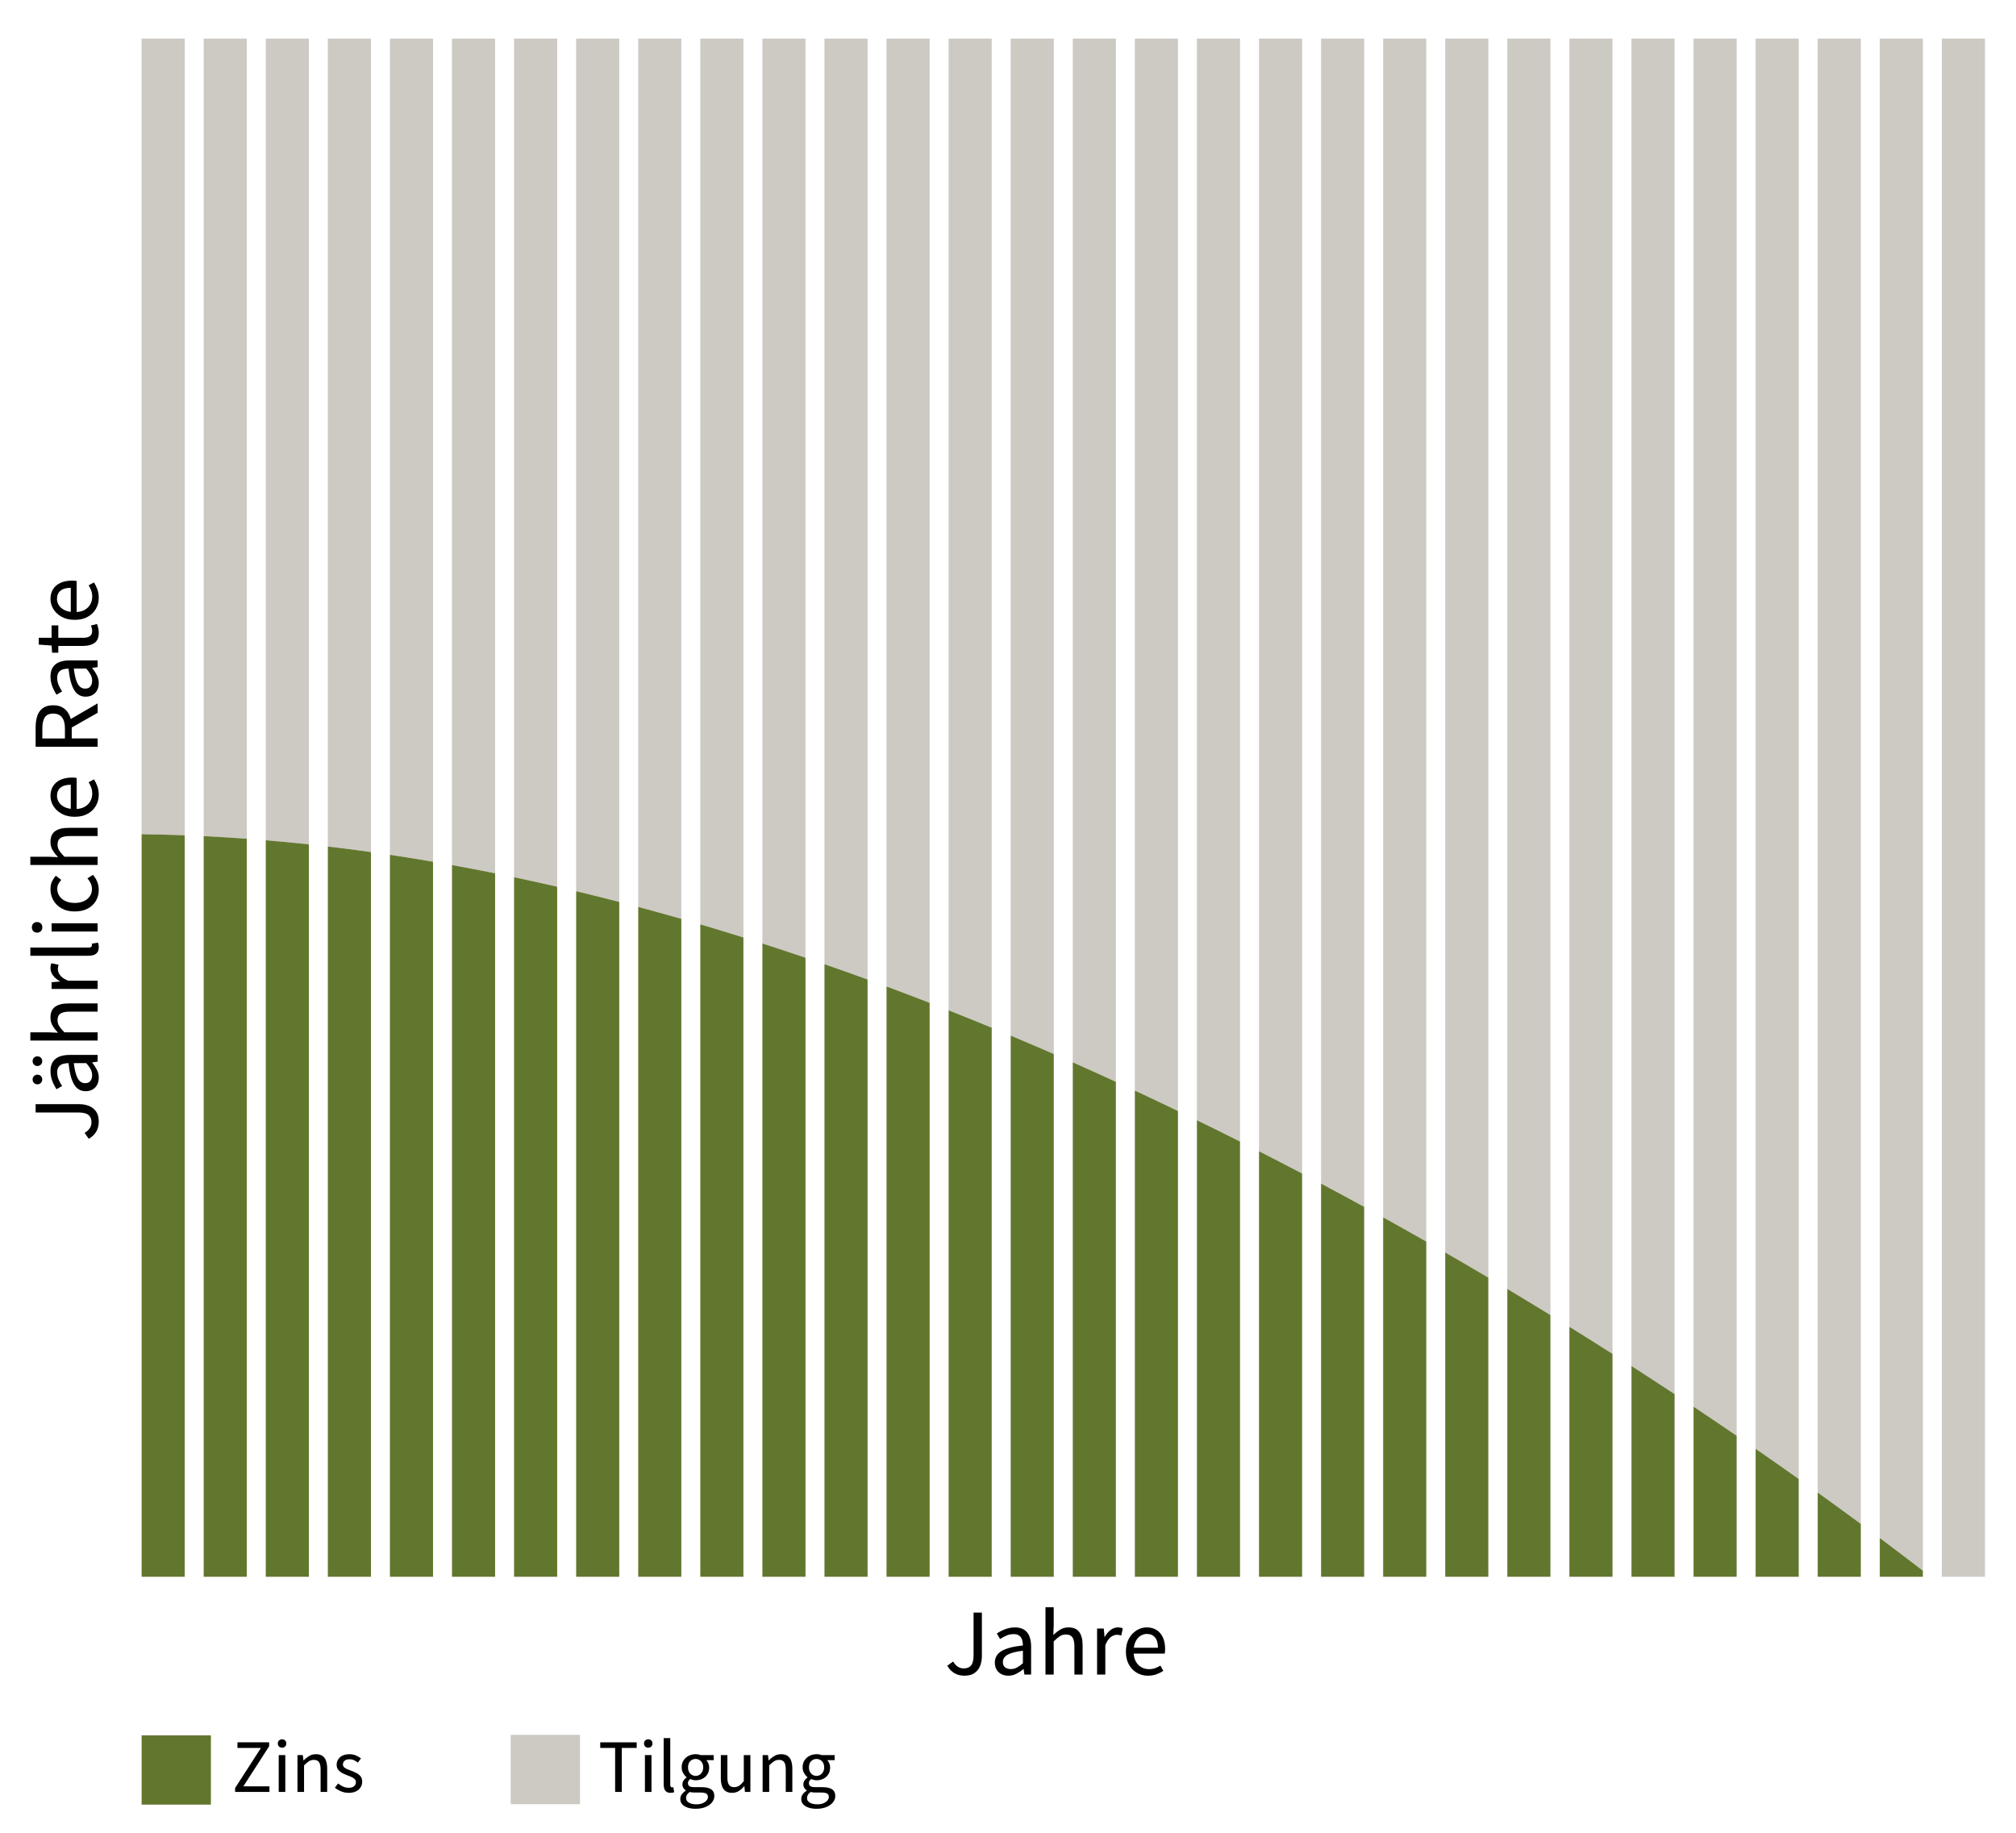 <?xml version="1.0" encoding="UTF-8"?>
<svg xmlns="http://www.w3.org/2000/svg" viewBox="0 0 1600 1455">
  <defs>
    <style>
      .cls-1 {
        fill: #cdc9c3;
      }

      .cls-2 {
        fill: #62772e;
      }
    </style>
  </defs>
  <g id="Grafik">
    <g>
      <path class="cls-1" d="M146.6,30.65h-34.21v631.4c11.4.14,22.81.43,34.21.86V30.65Z"/>
      <path class="cls-1" d="M195.87,30.65h-34.21v632.92c11.41.56,22.81,1.26,34.21,2.09V30.65Z"/>
      <path class="cls-1" d="M245.14,30.65h-34.21v636.2c11.41.96,22.82,2.05,34.21,3.27V30.65Z"/>
      <path class="cls-1" d="M294.41,30.65h-34.21v641.17c11.42,1.34,22.82,2.81,34.21,4.4V30.65Z"/>
      <path class="cls-1" d="M343.67,30.65h-34.21v647.75c11.42,1.71,22.83,3.54,34.21,5.49V30.65Z"/>
      <path class="cls-1" d="M392.94,30.65h-34.21v655.9c11.43,2.06,22.83,4.25,34.21,6.54V30.65Z"/>
      <path class="cls-1" d="M442.21,30.65h-34.21v665.54c11.43,2.41,22.84,4.93,34.21,7.55V30.65Z"/>
      <path class="cls-1" d="M491.48,30.65h-34.21v676.63c11.44,2.74,22.84,5.59,34.21,8.53V30.65Z"/>
      <path class="cls-1" d="M540.74,30.65h-34.21v689.12c11.44,3.06,22.85,6.22,34.21,9.48V30.65Z"/>
      <path class="cls-1" d="M590.01,30.65h-34.21v702.97c11.45,3.37,22.85,6.84,34.21,10.4V30.65Z"/>
      <path class="cls-1" d="M639.28,30.65h-34.21v718.13c11.45,3.67,22.86,7.44,34.21,11.29V30.65Z"/>
      <path class="cls-1" d="M688.55,30.65h-34.21v734.58c11.46,3.97,22.86,8.02,34.21,12.15V30.65Z"/>
      <path class="cls-1" d="M737.81,30.65h-34.21v752.26c11.46,4.26,22.87,8.59,34.21,13V30.65Z"/>
      <path class="cls-1" d="M787.08,30.65h-34.21v771.16c11.47,4.54,22.88,9.15,34.21,13.82V30.65Z"/>
      <path class="cls-1" d="M836.35,30.65h-34.21v791.24c11.48,4.82,22.89,9.69,34.21,14.62V30.65Z"/>
      <path class="cls-1" d="M885.62,30.65h-34.21v812.48c11.49,5.09,22.89,10.24,34.21,15.44V30.65Z"/>
      <path class="cls-1" d="M934.89,30.65h-34.21v834.87c11.5,5.36,22.91,10.76,34.21,16.2V30.65Z"/>
      <path class="cls-1" d="M984.15,30.65h-34.21v858.37c11.51,5.62,22.92,11.28,34.21,16.97V30.65Z"/>
      <path class="cls-1" d="M1033.42,30.65h-34.21v882.98c11.53,5.89,22.93,11.8,34.21,17.73V30.65Z"/>
      <path class="cls-1" d="M1082.69,30.65h-34.21v908.68c11.55,6.15,22.95,12.32,34.21,18.49V30.65Z"/>
      <path class="cls-1" d="M1131.96,30.65h-34.21v935.47c11.56,6.41,22.97,12.83,34.21,19.23V30.65Z"/>
      <path class="cls-1" d="M1181.22,30.65h-34.21v963.34c11.59,6.68,23,13.35,34.21,19.98V30.65Z"/>
      <path class="cls-1" d="M1230.49,30.65h-34.21v992.28c11.62,6.96,23.03,13.87,34.21,20.74V30.65Z"/>
      <path class="cls-1" d="M1279.76,30.65h-34.21v1022.32c11.66,7.24,23.08,14.42,34.21,21.5V30.65Z"/>
      <path class="cls-1" d="M1329.03,30.65h-34.21v1053.46c11.73,7.55,23.13,14.98,34.21,22.29V30.65Z"/>
      <path class="cls-1" d="M1378.3,30.65h-34.21v1085.73c11.81,7.88,23.23,15.59,34.21,23.1V30.65Z"/>
      <path class="cls-1" d="M1427.56,30.65h-34.21v1119.17c11.96,8.27,23.38,16.27,34.21,23.95V30.65Z"/>
      <path class="cls-1" d="M1476.83,30.65h-34.21v1153.87c12.25,8.79,23.67,17.11,34.21,24.89V30.65Z"/>
      <path class="cls-1" d="M1526.1,30.65h-34.21v1189.93c13.09,9.78,24.52,18.5,34.21,25.99V30.65Z"/>
      <rect class="cls-1" x="1541.15" y="30.65" width="34.21" height="1220.73"/>
      <path class="cls-2" d="M146.6,1251.37v-588.46c-11.4-.43-22.81-.72-34.21-.86v589.32h34.21Z"/>
      <path class="cls-2" d="M195.87,1251.37v-585.71c-11.4-.84-22.81-1.53-34.21-2.09v587.8h34.21Z"/>
      <path class="cls-2" d="M245.14,1251.37v-581.25c-11.4-1.22-22.8-2.31-34.21-3.27v584.52h34.21Z"/>
      <path class="cls-2" d="M294.41,1251.37v-575.15c-11.39-1.59-22.8-3.06-34.21-4.4v579.56h34.21Z"/>
      <path class="cls-2" d="M343.67,1251.37v-567.48c-11.39-1.95-22.79-3.78-34.21-5.49v572.97h34.21Z"/>
      <path class="cls-2" d="M392.94,1251.37v-558.29c-11.38-2.29-22.79-4.48-34.21-6.54v564.83h34.21Z"/>
      <path class="cls-2" d="M442.21,1251.37v-547.63c-11.38-2.63-22.78-5.15-34.21-7.55v555.19h34.21Z"/>
      <path class="cls-2" d="M491.48,1251.37v-535.56c-11.37-2.95-22.78-5.79-34.21-8.53v544.1h34.21Z"/>
      <path class="cls-2" d="M540.74,1251.37v-522.13c-11.37-3.26-22.77-6.42-34.21-9.48v531.6h34.21Z"/>
      <path class="cls-2" d="M590.01,1251.37v-507.36c-11.36-3.56-22.77-7.02-34.21-10.4v517.76h34.21Z"/>
      <path class="cls-2" d="M639.28,1251.37v-491.3c-11.36-3.85-22.76-7.61-34.21-11.29v502.59h34.21Z"/>
      <path class="cls-2" d="M688.55,1251.37v-474c-11.35-4.13-22.76-8.18-34.21-12.15v486.15h34.21Z"/>
      <path class="cls-2" d="M737.81,1251.37v-455.47c-11.34-4.41-22.75-8.74-34.21-13v468.46h34.21Z"/>
      <path class="cls-2" d="M787.08,1251.37v-435.74c-11.34-4.67-22.74-9.28-34.21-13.82v449.56h34.21Z"/>
      <path class="cls-2" d="M836.35,1251.37v-414.86c-11.32-4.93-22.74-9.81-34.21-14.62v429.48h34.21Z"/>
      <path class="cls-2" d="M885.62,1251.37v-392.81c-11.32-5.19-22.72-10.35-34.21-15.44v408.25h34.21Z"/>
      <path class="cls-2" d="M934.89,1251.37v-369.65c-11.31-5.44-22.71-10.85-34.21-16.2v385.85h34.21Z"/>
      <path class="cls-2" d="M984.15,1251.37v-345.38c-11.29-5.69-22.7-11.35-34.21-16.97v362.35h34.21Z"/>
      <path class="cls-2" d="M1033.42,1251.37v-320.01c-11.28-5.93-22.69-11.85-34.21-17.73v337.74h34.21Z"/>
      <path class="cls-2" d="M1082.69,1251.37v-293.55c-11.27-6.17-22.67-12.34-34.21-18.49v312.04h34.21Z"/>
      <path class="cls-2" d="M1131.96,1251.37v-266.02c-11.24-6.41-22.65-12.82-34.21-19.23v285.25h34.21Z"/>
      <path class="cls-2" d="M1181.22,1251.37v-237.4c-11.22-6.64-22.63-13.3-34.21-19.98v257.39h34.21Z"/>
      <path class="cls-2" d="M1230.49,1251.37v-207.7c-11.18-6.87-22.59-13.78-34.21-20.74v228.44h34.21Z"/>
      <path class="cls-2" d="M1279.76,1251.37v-176.9c-11.14-7.09-22.55-14.26-34.21-21.5v198.41h34.21Z"/>
      <path class="cls-2" d="M1329.03,1251.37v-144.98c-11.08-7.31-22.49-14.74-34.21-22.29v167.27h34.21Z"/>
      <path class="cls-2" d="M1378.3,1251.37v-111.9c-10.99-7.51-22.4-15.22-34.21-23.1v135h34.21Z"/>
      <path class="cls-2" d="M1427.56,1251.37v-77.6c-10.84-7.69-22.25-15.69-34.21-23.95v101.55h34.21Z"/>
      <path class="cls-2" d="M1476.83,1251.37v-41.97c-10.55-7.78-21.96-16.1-34.21-24.89v66.86h34.21Z"/>
      <path class="cls-2" d="M1526.1,1251.37v-4.8c-9.69-7.49-21.13-16.21-34.21-25.99v30.79h34.21Z"/>
    </g>
    <g>
      <rect class="cls-2" x="112.39" y="1377.19" width="55" height="55"/>
      <rect class="cls-1" x="405.32" y="1376.83" width="55" height="55"/>
    </g>
  </g>
  <g id="Beschriftung_Outline" data-name="Beschriftung Outline">
    <g>
      <path d="M765.55,1329.88c-3.15,0-5.86-.68-8.14-2.03-2.28-1.35-4.14-3.32-5.59-5.92l4.65-3.3c1.15,1.9,2.41,3.29,3.79,4.16,1.38.88,2.91,1.31,4.61,1.31,2.6,0,4.55-.8,5.85-2.4,1.3-1.6,1.95-4.25,1.95-7.95v-33.98h6.6v34.58c0,2.85-.48,5.45-1.42,7.8-.95,2.35-2.43,4.23-4.43,5.62s-4.62,2.1-7.88,2.1Z"/>
      <path d="M800.27,1329.88c-2.05,0-3.89-.41-5.51-1.24-1.62-.82-2.9-2.02-3.82-3.6-.93-1.58-1.39-3.44-1.39-5.59,0-3.95,1.79-7,5.36-9.15,3.57-2.15,9.21-3.62,16.91-4.42,0-1.55-.2-3.01-.6-4.39-.4-1.38-1.15-2.49-2.25-3.34-1.1-.85-2.6-1.27-4.5-1.27-2.1,0-4.06.41-5.89,1.24s-3.46,1.71-4.91,2.66l-2.55-4.42c1.15-.75,2.47-1.5,3.97-2.25s3.12-1.36,4.88-1.84c1.75-.47,3.6-.71,5.55-.71,3,0,5.45.63,7.35,1.88,1.9,1.25,3.29,3,4.16,5.25.87,2.25,1.31,4.92,1.31,8.02v22.28h-5.33l-.6-4.35h-.15c-1.75,1.45-3.63,2.69-5.62,3.71-2,1.02-4.12,1.54-6.38,1.54ZM802.15,1324.63c1.75,0,3.38-.4,4.88-1.2s3.1-1.95,4.8-3.45v-9.9c-3.95.5-7.09,1.15-9.41,1.95-2.33.8-3.99,1.79-4.99,2.96-1,1.17-1.5,2.51-1.5,4.01,0,2,.61,3.44,1.84,4.31,1.22.88,2.69,1.31,4.39,1.31Z"/>
      <path d="M829.75,1328.98v-53.4h6.52v14.55l-.3,7.42c1.7-1.65,3.51-3.06,5.44-4.24s4.14-1.76,6.64-1.76c3.9,0,6.74,1.23,8.51,3.67,1.77,2.45,2.66,6,2.66,10.65v23.1h-6.52v-22.28c0-3.35-.53-5.77-1.58-7.27s-2.75-2.25-5.1-2.25c-1.85,0-3.49.46-4.91,1.39-1.42.93-3.04,2.29-4.84,4.09v26.33h-6.52Z"/>
      <path d="M870.7,1328.98v-36.53h5.33l.6,6.68h.15c1.3-2.35,2.85-4.2,4.65-5.55,1.8-1.35,3.72-2.02,5.78-2.02.8,0,1.51.06,2.14.19.62.12,1.21.31,1.76.56l-1.2,5.7c-.6-.2-1.15-.35-1.65-.45-.5-.1-1.12-.15-1.88-.15-1.55,0-3.16.61-4.84,1.84-1.68,1.23-3.11,3.39-4.31,6.49v23.25h-6.52Z"/>
      <path d="M911.12,1329.88c-3.25,0-6.2-.76-8.85-2.29-2.65-1.52-4.76-3.71-6.34-6.56-1.58-2.85-2.36-6.27-2.36-10.27s.79-7.36,2.36-10.24c1.58-2.87,3.62-5.09,6.15-6.64,2.52-1.55,5.19-2.33,7.99-2.33,3.1,0,5.75.71,7.95,2.14,2.2,1.42,3.86,3.42,4.99,6s1.69,5.59,1.69,9.04c0,.65-.03,1.3-.08,1.95-.05.65-.12,1.2-.22,1.65h-25.73l-.07-4.65h20.4c0-3.55-.76-6.26-2.29-8.14-1.53-1.88-3.71-2.81-6.56-2.81-1.7,0-3.35.49-4.95,1.46-1.6.97-2.91,2.5-3.94,4.57-1.03,2.08-1.54,4.74-1.54,7.99s.56,5.75,1.69,7.8c1.12,2.05,2.61,3.59,4.46,4.61,1.85,1.03,3.87,1.54,6.08,1.54,1.75,0,3.35-.26,4.8-.79s2.85-1.21,4.2-2.06l2.33,4.2c-1.6,1.05-3.41,1.95-5.44,2.7-2.03.75-4.26,1.12-6.71,1.12Z"/>
    </g>
    <g>
      <path d="M78.38,890.02c0,3.15-.68,5.86-2.03,8.14-1.35,2.28-3.32,4.14-5.92,5.59l-3.3-4.65c1.9-1.15,3.29-2.41,4.16-3.79.88-1.38,1.31-2.91,1.31-4.61,0-2.6-.8-4.55-2.4-5.85-1.6-1.3-4.25-1.95-7.95-1.95H28.28v-6.6h34.58c2.85,0,5.45.48,7.8,1.42,2.35.95,4.23,2.43,5.62,4.43s2.1,4.62,2.1,7.88Z"/>
      <path d="M33.53,842.17c0,1.1-.38,2.01-1.12,2.74-.75.73-1.65,1.09-2.7,1.09s-2.01-.36-2.74-1.09c-.72-.72-1.09-1.64-1.09-2.74s.36-2.07,1.09-2.78c.73-.7,1.64-1.05,2.74-1.05s1.95.35,2.7,1.05c.75.7,1.12,1.63,1.12,2.78ZM33.53,856.72c0,1.1-.38,2.01-1.12,2.74-.75.73-1.65,1.09-2.7,1.09s-2.01-.36-2.74-1.09-1.09-1.64-1.09-2.74.36-2.01,1.09-2.74c.73-.72,1.64-1.09,2.74-1.09s1.95.36,2.7,1.09c.75.73,1.12,1.64,1.12,2.74ZM78.38,855.29c0,2.05-.41,3.89-1.24,5.51-.82,1.62-2.02,2.9-3.6,3.82-1.58.93-3.44,1.39-5.59,1.39-3.95,0-7-1.79-9.15-5.36-2.15-3.57-3.62-9.21-4.42-16.91-1.55,0-3.01.2-4.39.6-1.38.4-2.49,1.15-3.34,2.25-.85,1.1-1.27,2.6-1.27,4.5,0,2.1.41,4.06,1.24,5.89s1.71,3.46,2.66,4.91l-4.42,2.55c-.75-1.15-1.5-2.47-2.25-3.97s-1.36-3.12-1.84-4.88c-.47-1.75-.71-3.6-.71-5.55,0-3,.63-5.45,1.88-7.35,1.25-1.9,3-3.29,5.25-4.16,2.25-.87,4.92-1.31,8.02-1.31h22.28v5.33l-4.35.6v.15c1.45,1.75,2.69,3.63,3.71,5.62,1.02,2,1.54,4.12,1.54,6.38ZM73.13,853.42c0-1.75-.4-3.38-1.2-4.88s-1.95-3.1-3.45-4.8h-9.9c.5,3.95,1.15,7.09,1.95,9.41.8,2.33,1.79,3.99,2.96,4.99,1.17,1,2.51,1.5,4.01,1.5,2,0,3.44-.61,4.31-1.84.88-1.22,1.31-2.69,1.31-4.39Z"/>
      <path d="M77.48,825.82H24.08v-6.52h14.55l7.42.3c-1.65-1.7-3.06-3.51-4.24-5.44s-1.76-4.14-1.76-6.64c0-3.9,1.23-6.74,3.67-8.51,2.45-1.77,6-2.66,10.65-2.66h23.1v6.52h-22.28c-3.35,0-5.77.53-7.27,1.58s-2.25,2.75-2.25,5.1c0,1.85.46,3.49,1.39,4.91.93,1.42,2.29,3.04,4.09,4.84h26.33v6.52Z"/>
      <path d="M77.48,784.87h-36.53v-5.33l6.68-.6v-.15c-2.35-1.3-4.2-2.85-5.55-4.65-1.35-1.8-2.02-3.72-2.02-5.78,0-.8.06-1.51.19-2.14.12-.62.31-1.21.56-1.76l5.7,1.2c-.2.6-.35,1.15-.45,1.65-.1.5-.15,1.12-.15,1.88,0,1.55.61,3.16,1.84,4.84,1.23,1.68,3.39,3.11,6.49,4.31h23.25v6.52Z"/>
      <path d="M78.38,751.79c0,1.6-.34,2.9-1.01,3.9-.67,1-1.64,1.72-2.89,2.17-1.25.45-2.8.67-4.65.67H24.08v-6.52h46.2c.95,0,1.64-.17,2.06-.53.43-.35.64-.75.64-1.2,0-.2-.01-.39-.04-.56-.03-.17-.06-.44-.11-.79l4.95-.83c.15.4.29.9.41,1.5.12.6.19,1.33.19,2.17Z"/>
      <path d="M33.6,735.97c0,1.2-.39,2.2-1.16,3-.78.8-1.79,1.2-3.04,1.2s-2.19-.4-2.96-1.2c-.78-.8-1.16-1.8-1.16-3s.39-2.26,1.16-3.04,1.76-1.16,2.96-1.16,2.26.39,3.04,1.16,1.16,1.79,1.16,3.04ZM77.48,739.27h-36.53v-6.52h36.53v6.52Z"/>
      <path d="M78.38,706.19c0,3.25-.75,6.16-2.25,8.74-1.5,2.58-3.68,4.62-6.53,6.15s-6.3,2.29-10.35,2.29-7.51-.83-10.39-2.47c-2.88-1.65-5.06-3.81-6.56-6.49-1.5-2.67-2.25-5.59-2.25-8.74,0-2.4.42-4.46,1.27-6.19.85-1.72,1.85-3.21,3-4.46l4.28,3.3c-.95,1.05-1.71,2.14-2.29,3.26-.57,1.12-.86,2.39-.86,3.79,0,2.2.58,4.14,1.73,5.81,1.15,1.68,2.76,3,4.84,3.97,2.08.98,4.49,1.46,7.24,1.46s5.15-.46,7.2-1.39c2.05-.92,3.65-2.22,4.8-3.9,1.15-1.67,1.72-3.59,1.72-5.74,0-1.65-.35-3.2-1.05-4.65s-1.55-2.72-2.55-3.83l4.35-2.78c1.5,1.65,2.65,3.49,3.45,5.51.8,2.03,1.2,4.14,1.2,6.34Z"/>
      <path d="M77.48,686.47H24.08v-6.52h14.55l7.42.3c-1.65-1.7-3.06-3.51-4.24-5.44s-1.76-4.14-1.76-6.64c0-3.9,1.23-6.74,3.67-8.51,2.45-1.77,6-2.66,10.65-2.66h23.1v6.52h-22.28c-3.35,0-5.77.53-7.27,1.58s-2.25,2.75-2.25,5.1c0,1.85.46,3.49,1.39,4.91.93,1.42,2.29,3.04,4.09,4.84h26.33v6.52Z"/>
      <path d="M78.38,630.67c0,3.25-.76,6.2-2.29,8.85-1.52,2.65-3.71,4.76-6.56,6.34-2.85,1.58-6.27,2.36-10.27,2.36s-7.36-.79-10.24-2.36c-2.87-1.58-5.09-3.62-6.64-6.15-1.55-2.52-2.33-5.19-2.33-7.99,0-3.1.71-5.75,2.14-7.95,1.42-2.2,3.42-3.86,6-4.99s5.59-1.69,9.04-1.69c.65,0,1.3.03,1.95.08.65.05,1.2.12,1.65.22v25.73l-4.65.07v-20.4c-3.55,0-6.26.76-8.14,2.29-1.88,1.53-2.81,3.71-2.81,6.56,0,1.7.49,3.35,1.46,4.95.97,1.6,2.5,2.91,4.57,3.94,2.08,1.03,4.74,1.54,7.99,1.54s5.75-.56,7.8-1.69c2.05-1.12,3.59-2.61,4.61-4.46,1.03-1.85,1.54-3.87,1.54-6.08,0-1.75-.26-3.35-.79-4.8s-1.21-2.85-2.06-4.2l4.2-2.33c1.05,1.6,1.95,3.41,2.7,5.44.75,2.03,1.12,4.26,1.12,6.71Z"/>
      <path d="M77.48,592.65H28.28v-15.53c0-3.35.44-6.34,1.31-8.96.88-2.62,2.34-4.69,4.39-6.19,2.05-1.5,4.8-2.25,8.25-2.25s6.04.75,8.21,2.25c2.17,1.5,3.8,3.56,4.88,6.19s1.61,5.61,1.61,8.96v8.92h20.55v6.6ZM51.53,586.05v-8.02c0-3.8-.77-6.7-2.33-8.7-1.55-2-3.87-3-6.97-3s-5.44,1-6.71,3c-1.27,2-1.91,4.9-1.91,8.7v8.02h17.92ZM77.48,565.72l-22.35,12.67-3.53-5.1,25.88-15.07v7.5Z"/>
      <path d="M78.38,542.17c0,2.05-.41,3.89-1.24,5.51-.82,1.62-2.02,2.9-3.6,3.82-1.58.93-3.44,1.39-5.59,1.39-3.95,0-7-1.79-9.15-5.36-2.15-3.57-3.62-9.21-4.42-16.91-1.55,0-3.01.2-4.39.6-1.38.4-2.49,1.15-3.34,2.25-.85,1.1-1.27,2.6-1.27,4.5,0,2.1.41,4.06,1.24,5.89s1.71,3.46,2.66,4.91l-4.42,2.55c-.75-1.15-1.5-2.47-2.25-3.97s-1.36-3.12-1.84-4.88c-.47-1.75-.71-3.6-.71-5.55,0-3,.63-5.45,1.88-7.35,1.25-1.9,3-3.29,5.25-4.16,2.25-.87,4.92-1.31,8.02-1.31h22.28v5.33l-4.35.6v.15c1.45,1.75,2.69,3.63,3.71,5.62,1.02,2,1.54,4.12,1.54,6.38ZM73.13,540.3c0-1.75-.4-3.38-1.2-4.88s-1.95-3.1-3.45-4.8h-9.9c.5,3.95,1.15,7.09,1.95,9.41.8,2.33,1.79,3.99,2.96,4.99,1.17,1,2.51,1.5,4.01,1.5,2,0,3.44-.61,4.31-1.84.88-1.22,1.31-2.69,1.31-4.39Z"/>
      <path d="M78.38,502.12c0,3.9-1.14,6.63-3.41,8.17-2.27,1.55-5.24,2.33-8.89,2.33h-19.8v5.4h-4.95l-.38-5.7-10.2-.75v-5.4h10.2v-9.82h5.33v9.82h19.88c2.2,0,3.91-.42,5.14-1.27,1.23-.85,1.84-2.3,1.84-4.35,0-.65-.1-1.35-.3-2.1-.2-.75-.42-1.42-.67-2.03l4.88-1.2c.35,1,.66,2.1.94,3.3.27,1.2.41,2.4.41,3.6Z"/>
      <path d="M78.38,474.37c0,3.25-.76,6.2-2.29,8.85-1.52,2.65-3.71,4.76-6.56,6.34-2.85,1.58-6.27,2.36-10.27,2.36s-7.36-.79-10.24-2.36c-2.87-1.58-5.09-3.62-6.64-6.15-1.55-2.52-2.33-5.19-2.33-7.99,0-3.1.71-5.75,2.14-7.95,1.42-2.2,3.42-3.86,6-4.99s5.59-1.69,9.04-1.69c.65,0,1.3.03,1.95.08.65.05,1.2.12,1.65.22v25.73l-4.65.07v-20.4c-3.55,0-6.26.76-8.14,2.29-1.88,1.53-2.81,3.71-2.81,6.56,0,1.7.49,3.35,1.46,4.95.97,1.6,2.5,2.91,4.57,3.94,2.08,1.03,4.74,1.54,7.99,1.54s5.75-.56,7.8-1.69c2.05-1.12,3.59-2.61,4.61-4.46,1.03-1.85,1.54-3.87,1.54-6.08,0-1.75-.26-3.35-.79-4.8s-1.21-2.85-2.06-4.2l4.2-2.33c1.05,1.6,1.95,3.41,2.7,5.44.75,2.03,1.12,4.26,1.12,6.71Z"/>
    </g>
    <g>
      <path d="M186.6,1422.12v-3.12l20.52-31.8h-18.66v-4.44h25.14v3.12l-20.46,31.8h20.7v4.44h-27.24Z"/>
      <path d="M223.85,1387.02c-.96,0-1.76-.31-2.4-.93-.64-.62-.96-1.43-.96-2.43s.32-1.75.96-2.37c.64-.62,1.44-.93,2.4-.93s1.81.31,2.43.93c.62.62.93,1.41.93,2.37s-.31,1.81-.93,2.43c-.62.62-1.43.93-2.43.93ZM221.21,1422.12v-29.22h5.22v29.22h-5.22Z"/>
      <path d="M236.09,1422.12v-29.22h4.26l.48,4.2h.12c1.4-1.4,2.88-2.57,4.44-3.51,1.56-.94,3.34-1.41,5.34-1.41,3.12,0,5.39.98,6.81,2.94,1.42,1.96,2.13,4.8,2.13,8.52v18.48h-5.22v-17.82c0-2.68-.42-4.62-1.26-5.82-.84-1.2-2.2-1.8-4.08-1.8-1.48,0-2.79.37-3.93,1.11-1.14.74-2.43,1.83-3.87,3.27v21.06h-5.22Z"/>
      <path d="M276.71,1422.84c-2.08,0-4.08-.39-6-1.17s-3.56-1.75-4.92-2.91l2.52-3.36c1.28,1,2.6,1.82,3.96,2.46,1.36.64,2.88.96,4.56.96,1.88,0,3.29-.43,4.23-1.29.94-.86,1.41-1.89,1.41-3.09,0-1-.33-1.83-.99-2.49-.66-.66-1.5-1.22-2.52-1.68s-2.07-.89-3.15-1.29c-1.36-.48-2.7-1.06-4.02-1.74-1.32-.68-2.42-1.56-3.3-2.64-.88-1.08-1.32-2.44-1.32-4.08,0-2.36.9-4.34,2.7-5.94,1.8-1.6,4.28-2.4,7.44-2.4,1.88,0,3.6.33,5.16.99s2.9,1.43,4.02,2.31l-2.46,3.36c-1-.76-2.03-1.39-3.09-1.89-1.06-.5-2.23-.75-3.51-.75-1.8,0-3.13.41-3.99,1.23-.86.82-1.29,1.77-1.29,2.85,0,.92.31,1.67.93,2.25.62.58,1.42,1.08,2.4,1.5.98.42,2.03.83,3.15,1.23,1.36.52,2.72,1.11,4.08,1.77,1.36.66,2.49,1.54,3.39,2.64.9,1.1,1.35,2.57,1.35,4.41,0,1.6-.41,3.06-1.23,4.38-.82,1.32-2.03,2.38-3.63,3.18-1.6.8-3.56,1.2-5.88,1.2Z"/>
    </g>
    <g>
      <path d="M488.2,1422.12v-34.92h-11.82v-4.44h28.92v4.44h-11.82v34.92h-5.28Z"/>
      <path d="M514.48,1387.02c-.96,0-1.76-.31-2.4-.93-.64-.62-.96-1.43-.96-2.43s.32-1.75.96-2.37c.64-.62,1.44-.93,2.4-.93s1.81.31,2.43.93c.62.62.93,1.41.93,2.37s-.31,1.81-.93,2.43c-.62.62-1.43.93-2.43.93ZM511.84,1422.12v-29.22h5.22v29.22h-5.22Z"/>
      <path d="M532.12,1422.84c-1.28,0-2.32-.27-3.12-.81-.8-.54-1.38-1.31-1.74-2.31-.36-1-.54-2.24-.54-3.72v-36.6h5.22v36.96c0,.76.14,1.31.42,1.65.28.34.6.51.96.51.16,0,.31,0,.45-.03.14-.02.35-.05.63-.09l.66,3.96c-.32.12-.72.23-1.2.33-.48.1-1.06.15-1.74.15Z"/>
      <path d="M552.04,1435.5c-2.36,0-4.46-.31-6.3-.93-1.84-.62-3.27-1.5-4.29-2.64-1.02-1.14-1.53-2.55-1.53-4.23,0-1.28.38-2.48,1.14-3.6.76-1.12,1.82-2.1,3.18-2.94v-.24c-.76-.52-1.39-1.17-1.89-1.95-.5-.78-.75-1.73-.75-2.85,0-1.24.35-2.33,1.05-3.27.7-.94,1.43-1.67,2.19-2.19v-.24c-.96-.76-1.84-1.82-2.64-3.18-.8-1.36-1.2-2.9-1.2-4.62,0-2.16.51-4.02,1.53-5.58,1.02-1.56,2.37-2.76,4.05-3.6,1.68-.84,3.5-1.26,5.46-1.26.84,0,1.61.07,2.31.21.7.14,1.33.31,1.89.51h10.2v4.02h-5.88c.64.64,1.18,1.47,1.62,2.49.44,1.02.66,2.13.66,3.33,0,2.12-.48,3.93-1.44,5.43-.96,1.5-2.26,2.66-3.9,3.48s-3.46,1.23-5.46,1.23c-.68,0-1.39-.09-2.13-.27-.74-.18-1.45-.41-2.13-.69-.52.4-.95.86-1.29,1.38-.34.52-.51,1.18-.51,1.98,0,.88.36,1.61,1.08,2.19.72.58,2.04.87,3.96.87h5.64c3.4,0,5.96.56,7.68,1.68,1.72,1.12,2.58,2.9,2.58,5.34,0,1.84-.61,3.52-1.83,5.04-1.22,1.52-2.94,2.75-5.16,3.69-2.22.94-4.85,1.41-7.89,1.41ZM552.76,1431.96c1.84,0,3.43-.28,4.77-.84,1.34-.56,2.39-1.28,3.15-2.16s1.14-1.82,1.14-2.82c0-1.32-.49-2.24-1.47-2.76-.98-.52-2.41-.78-4.29-.78h-4.92c-.56,0-1.17-.03-1.83-.09-.66-.06-1.31-.17-1.95-.33-1.04.72-1.78,1.49-2.22,2.31-.44.82-.66,1.63-.66,2.43,0,1.56.74,2.79,2.22,3.69,1.48.9,3.5,1.35,6.06,1.35ZM552.04,1409.4c1.12,0,2.13-.28,3.03-.84s1.63-1.34,2.19-2.34c.56-1,.84-2.2.84-3.6s-.27-2.59-.81-3.57c-.54-.98-1.27-1.74-2.19-2.28s-1.94-.81-3.06-.81c-1.68,0-3.1.58-4.26,1.74-1.16,1.16-1.74,2.8-1.74,4.92,0,1.4.27,2.6.81,3.6.54,1,1.27,1.78,2.19,2.34.92.56,1.92.84,3,.84Z"/>
      <path d="M581.02,1422.84c-3.04,0-5.29-.98-6.75-2.94-1.46-1.96-2.19-4.8-2.19-8.52v-18.48h5.22v17.82c0,2.68.43,4.62,1.29,5.82.86,1.2,2.23,1.8,4.11,1.8,1.44,0,2.74-.38,3.9-1.14s2.4-1.98,3.72-3.66v-20.64h5.22v29.22h-4.32l-.42-4.56h-.18c-1.32,1.6-2.74,2.88-4.26,3.84-1.52.96-3.3,1.44-5.34,1.44Z"/>
      <path d="M605.26,1422.12v-29.22h4.26l.48,4.2h.12c1.4-1.4,2.88-2.57,4.44-3.51,1.56-.94,3.34-1.41,5.34-1.41,3.12,0,5.39.98,6.81,2.94,1.42,1.96,2.13,4.8,2.13,8.52v18.48h-5.22v-17.82c0-2.68-.42-4.62-1.26-5.82-.84-1.2-2.2-1.8-4.08-1.8-1.48,0-2.79.37-3.93,1.11-1.14.74-2.43,1.83-3.87,3.27v21.06h-5.22Z"/>
      <path d="M648.04,1435.5c-2.36,0-4.46-.31-6.3-.93-1.84-.62-3.27-1.5-4.29-2.64-1.02-1.14-1.53-2.55-1.53-4.23,0-1.28.38-2.48,1.14-3.6.76-1.12,1.82-2.1,3.18-2.94v-.24c-.76-.52-1.39-1.17-1.89-1.95-.5-.78-.75-1.73-.75-2.85,0-1.24.35-2.33,1.05-3.27.7-.94,1.43-1.67,2.19-2.19v-.24c-.96-.76-1.84-1.82-2.64-3.18-.8-1.36-1.2-2.9-1.2-4.62,0-2.16.51-4.02,1.53-5.58,1.02-1.56,2.37-2.76,4.05-3.6,1.68-.84,3.5-1.26,5.46-1.26.84,0,1.61.07,2.31.21.7.14,1.33.31,1.89.51h10.2v4.02h-5.88c.64.64,1.18,1.47,1.62,2.49.44,1.02.66,2.13.66,3.33,0,2.12-.48,3.93-1.44,5.43s-2.26,2.66-3.9,3.48c-1.64.82-3.46,1.23-5.46,1.23-.68,0-1.39-.09-2.13-.27-.74-.18-1.45-.41-2.13-.69-.52.4-.95.86-1.29,1.38-.34.52-.51,1.18-.51,1.98,0,.88.36,1.61,1.08,2.19.72.58,2.04.87,3.96.87h5.64c3.4,0,5.96.56,7.68,1.68s2.58,2.9,2.58,5.34c0,1.84-.61,3.52-1.83,5.04-1.22,1.52-2.94,2.75-5.16,3.69-2.22.94-4.85,1.41-7.89,1.41ZM648.76,1431.96c1.84,0,3.43-.28,4.77-.84,1.34-.56,2.39-1.28,3.15-2.16.76-.88,1.14-1.82,1.14-2.82,0-1.32-.49-2.24-1.47-2.76-.98-.52-2.41-.78-4.29-.78h-4.92c-.56,0-1.17-.03-1.83-.09-.66-.06-1.31-.17-1.95-.33-1.04.72-1.78,1.49-2.22,2.31-.44.82-.66,1.63-.66,2.43,0,1.56.74,2.79,2.22,3.69,1.48.9,3.5,1.35,6.06,1.35ZM648.04,1409.4c1.12,0,2.13-.28,3.03-.84s1.63-1.34,2.19-2.34c.56-1,.84-2.2.84-3.6s-.27-2.59-.81-3.57c-.54-.98-1.27-1.74-2.19-2.28-.92-.54-1.94-.81-3.06-.81-1.68,0-3.1.58-4.26,1.74s-1.74,2.8-1.74,4.92c0,1.4.27,2.6.81,3.6.54,1,1.27,1.78,2.19,2.34s1.92.84,3,.84Z"/>
    </g>
  </g>
</svg>